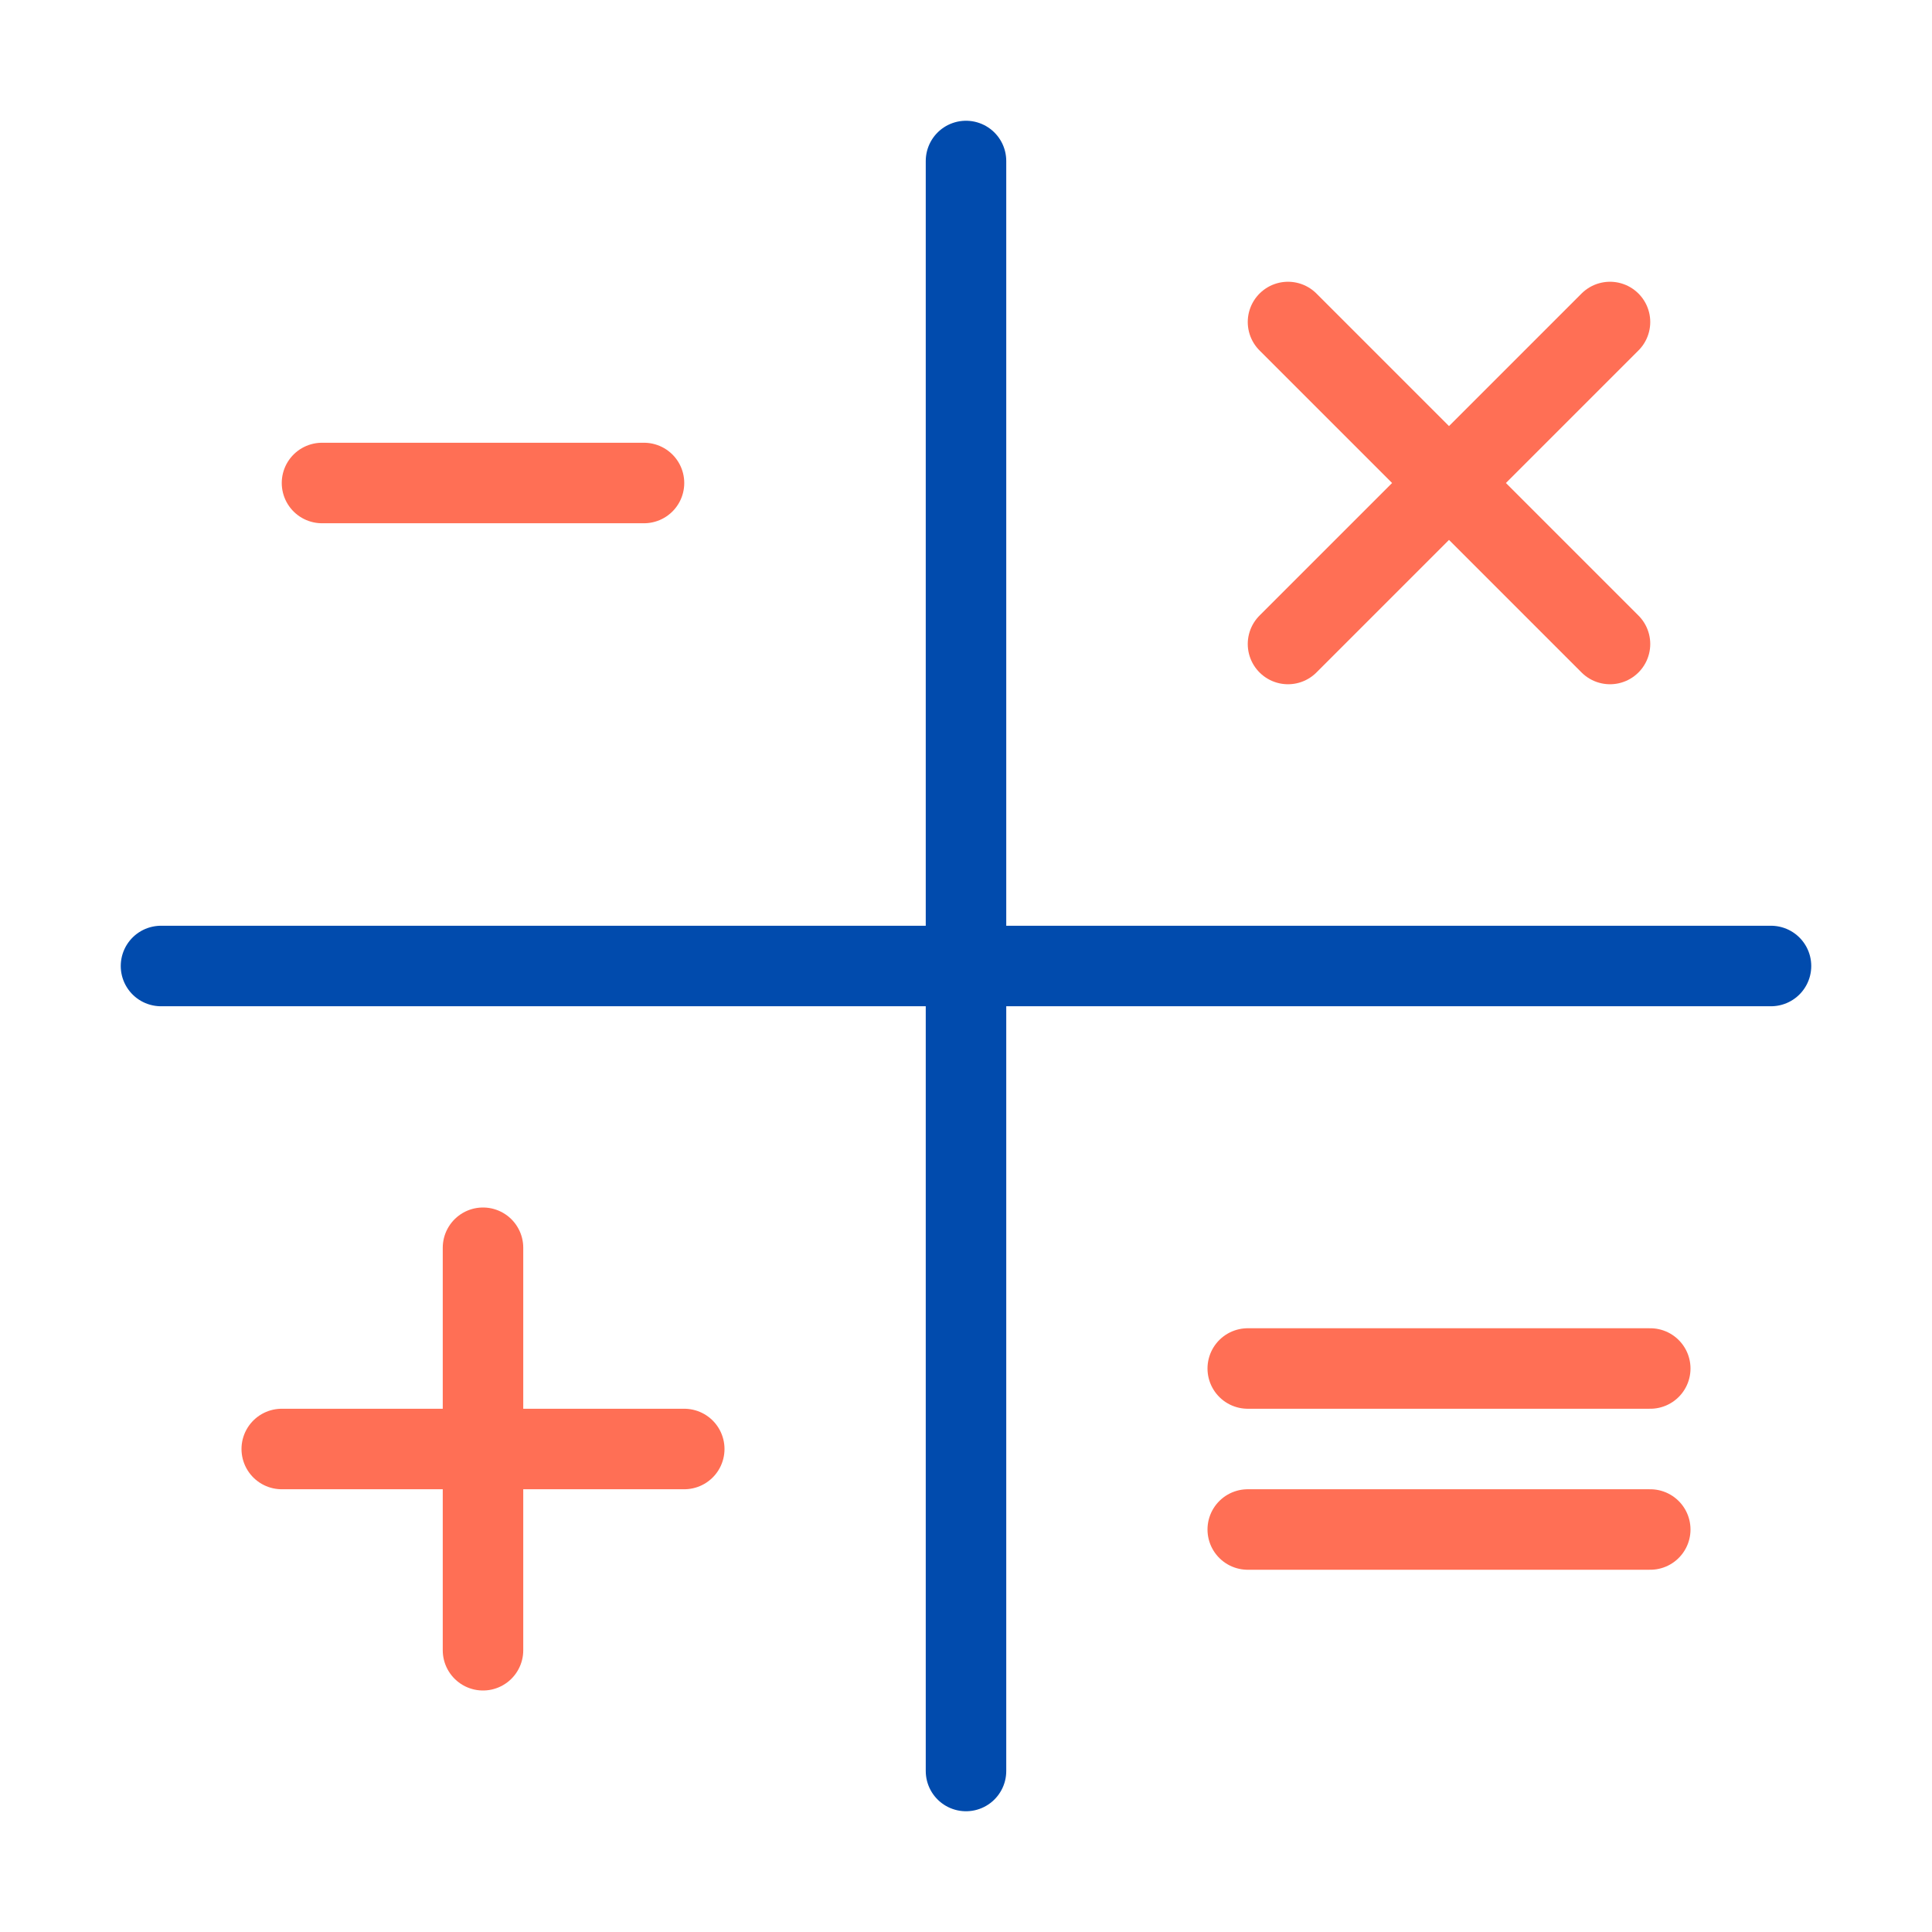 <svg width="48" height="48" viewBox="0 0 48 48" fill="none" xmlns="http://www.w3.org/2000/svg">
<path d="M24 44V4" stroke="#014BAD" stroke-width="2" stroke-linecap="round" stroke-linejoin="round"/>
<path d="M4 24L44 24" stroke="#014BAD" stroke-width="2" stroke-linecap="round" stroke-linejoin="round"/>
<path d="M8 12L16 12" stroke="#FF6F55" stroke-width="2" stroke-linecap="round"/>
<path d="M7 36H17" stroke="#FF6F55" stroke-width="2" stroke-linecap="round"/>
<path d="M31 38H41" stroke="#FF6F55" stroke-width="2" stroke-linecap="round"/>
<path d="M31 34H41" stroke="#FF6F55" stroke-width="2" stroke-linecap="round"/>
<path d="M12 31L12 41" stroke="#FF6F55" stroke-width="2" stroke-linecap="round"/>
<path d="M32 16L40 8M32 8L40 16" stroke="#FF6F55" stroke-width="2" stroke-linecap="round"/>
</svg>
